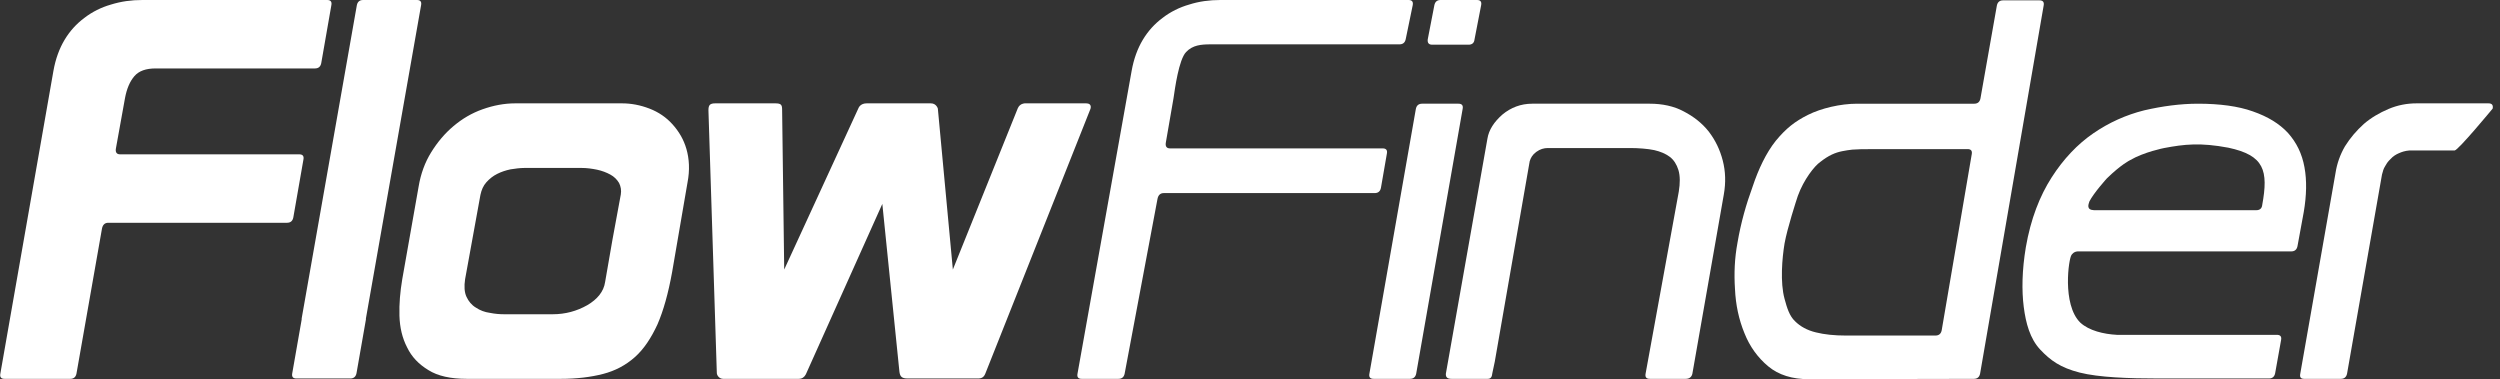 <svg enable-background="new 0 0 716 108.6" viewBox="0 0 716 108.6" xmlns="http://www.w3.org/2000/svg"><rect x="0" y="0" width="716" height="108.6" fill="#333333" stroke="none"/><g fill="#fff"><path d="m104 0h15.4c1 0 1.4.5 1.2 1.5l-15.8 89.7v.3l-2.7 15.4c-.2 1-.8 1.5-1.8 1.5h-15.4c-1 0-1.4-.5-1.2-1.5l2.7-15.4v-.3l15.8-89.7c.2-1 .8-1.5 1.8-1.5z"/><path d="m177.8 55.7c.2-1.2 0-2.3-.5-3.3-.6-1-1.4-1.8-2.5-2.4s-2.4-1.1-3.8-1.4c-1.5-.3-2.9-.5-4.4-.5h-16.4c-1.3 0-2.7.2-4 .4-1.4.3-2.6.7-3.8 1.3s-2.2 1.4-3.1 2.4-1.4 2.2-1.7 3.6l-4.4 24.2c-.3 2-.2 3.7.4 5s1.5 2.4 2.7 3.1c1.2.8 2.5 1.3 4 1.5 1.5.3 2.8.4 4.1.4h13.9c3.6 0 6.9-.9 9.9-2.6 2.9-1.7 4.7-3.9 5.1-6.6l2.1-12.1zm14.7 22.2c-1.1 6.1-2.5 11.1-4.2 15-1.8 3.9-3.9 7.1-6.5 9.4s-5.6 3.9-9.1 4.8-7.5 1.4-12.1 1.4h-26.9c-4.6 0-8.3-.8-11-2.5-2.8-1.7-4.8-3.8-6.1-6.5-1.4-2.7-2.1-5.7-2.2-9.1s.2-6.8.8-10.4l4.7-26.6c.6-3.6 1.8-6.9 3.6-9.8s3.9-5.4 6.4-7.5 5.2-3.7 8.3-4.8 6.2-1.7 9.4-1.7h30.5c2.7 0 5.3.5 7.9 1.5s4.8 2.5 6.6 4.5 3.2 4.3 4 7.1 1 6 .3 9.6z"/><path d="m324.1 20.3c.6-3.4 1.7-6.4 3.2-8.9s3.4-4.6 5.7-6.3c2.2-1.7 4.8-3 7.6-3.8 2.8-.9 5.8-1.3 8.9-1.3h53.9c1 0 1.4.5 1.2 1.5l-2 9.7c-.2 1-.8 1.5-1.8 1.5h-54c-2.8 0-5.2.2-7.1 2.2-2.1 2.2-3.2 10.5-3.6 13.2l-2.2 12.7c-.2 1.1.2 1.7 1.2 1.7h60.9c1 0 1.4.5 1.2 1.5l-1.7 9.8c-.2 1-.8 1.5-1.8 1.5h-60.4c-1 0-1.6.6-1.8 1.7l-9.4 50c-.2 1-.8 1.5-1.8 1.5h-10.5c-1 0-1.4-.5-1.2-1.5z"/><path d="m15.3 20.3c.6-3.4 1.7-6.4 3.2-8.9s3.4-4.6 5.7-6.3c2.2-1.7 4.8-3 7.6-3.8 2.9-.9 5.8-1.3 9-1.3h52.9c1 0 1.4.5 1.2 1.5l-2.9 16.6c-.2 1-.8 1.5-1.8 1.5h-45.6c-2.8 0-4.8.7-6.1 2.2s-2.2 3.6-2.7 6.3l-2.6 14.4c-.2 1.1.2 1.7 1.2 1.7h51.3c1 0 1.4.5 1.2 1.5l-2.9 16.6c-.2 1-.8 1.5-1.8 1.5h-51.2c-1 0-1.6.6-1.8 1.7l-7.3 41.5c-.2 1-.8 1.5-1.8 1.5h-18.8c-1 0-1.4-.5-1.2-1.5z"/><path d="m412.6 0h10.4c1 0 1.4.5 1.2 1.5l-1.9 9.8c-.1 1-.7 1.5-1.7 1.5h-10.4c-1 0-1.4-.5-1.3-1.5l1.9-9.8c.2-1 .8-1.5 1.8-1.5z"/><path d="m405.5 31.2c.2-1 .8-1.5 1.8-1.5h10.4c1 0 1.4.5 1.2 1.5l-13.3 75.8c-.2 1-.8 1.5-1.8 1.5h-10.4c-1 0-1.4-.5-1.2-1.5z"/><path d="m427.4 106.9c-.1 1-.4 1.6-1.3 1.6h-10.4c-1.1 0-1.7-.4-1.6-1.5l11.9-67.3c.4-2.5 1.9-4.8 4.3-6.9 2.4-2 5.3-3.1 8.5-3.1h33.7c3.6 0 6.9.7 9.7 2.2 2.9 1.5 5.3 3.4 7.2 5.8 1.9 2.5 3.2 5.2 4 8.3s.9 6.3.3 9.7l-9 51.3c-.2 1-.9 1.5-1.9 1.5h-10.3c-1 0-1.4-.5-1.2-1.5l9.5-52.1c.4-2.5.4-4.5-.1-6.2-.5-1.6-1.3-2.9-2.5-3.8s-2.7-1.5-4.4-1.9c-1.8-.4-4.7-.6-6.8-.6h-23.7c-1.1 0-2.2.3-3.3 1.1s-1.6 1.7-1.9 2.7l-10 57.4z"/><path d="m556.1 94.6c-.2 1-.8 1.5-1.8 1.5h-25.7c-3.2 0-6.1-.3-8.5-.9-2.5-.6-4.5-1.7-6-3.2-1.6-1.5-2.3-3.8-3-6.4-1.3-4.7-.7-11.7 0-15.9.8-4.4 3.3-12.1 3.8-13.6 1.7-4.7 4.8-8.6 6.4-9.7 2.4-1.9 4.3-2.7 6.3-3.1 2.4-.4 2.2-.6 9.5-.6h26.4c1 0 1.4.5 1.2 1.5zm9.3-64.9h-33.5c-4.8 0-10.3 1.3-14.1 3.2s-6.3 3.9-9.2 7.4c-2.8 3.5-5 8.2-6.6 13-1.9 5.2-3.4 10.4-4.4 16.3-.8 4.3-1 8.7-.7 13.2.2 4.5 1.1 8.7 2.7 12.6 1.5 3.8 3.8 7 6.8 9.5s6.9 3.7 11.7 3.7l47.2-.1c1 0 1.6-.5 1.8-1.5l18.2-105.4c.2-1-.2-1.5-1.2-1.5h-10.4c-1 0-1.6.5-1.8 1.5l-4.7 26.6c-.2 1-.8 1.5-1.8 1.5z"/><path d="m646.2 60.2c1 0 1.6-.5 1.7-1.5 1.8-9.9.6-14.2-9.7-16.4-8-1.5-12.6-1-18.4.1 0 0-5.7 1.1-9.8 3.5 0 0-2.5 1.2-6.6 5.2 0 0-3.8 4.2-5 6.6-.3.9-.9 2.4 1.3 2.5zm-52.9 12.8c-.8.8-2.8 14.2 2.5 19.4 2.5 2.3 6.7 3.3 10.5 3.5h45.8c1 0 1.4.5 1.2 1.5l-1.7 9.5c-.2 1-.8 1.5-1.8 1.5h-31.5c-8.5 0-17.2-.3-22.7-1.7s-8.4-3.5-11.3-6.6-4.1-7.5-4.7-12.2-.5-10.5.6-17.1c1.4-8.1 4-14.7 7.4-20s7.4-9.5 11.9-12.6 9.4-5.3 14.6-6.6c5.2-1.2 10.4-1.9 15.4-1.9 6.2 0 11.5.7 15.7 2.2 4.3 1.5 7.6 3.5 10.1 6.2 2.4 2.7 4 5.9 4.7 9.8.7 3.8.6 8.1-.2 12.8l-1.8 9.8c-.2 1-.8 1.5-1.8 1.5h-60.8c-1.5-.1-2.1 1-2.1 1z"/><path d="m712.7 29.6c1 0 1.4.5 1.2 1.5 0 0-9.9 12-10.9 12h-13c-1.2.1-2.1.4-3 .8-.7.3-1.6.8-2.4 1.7-.7.7-.8.8-1.5 2-.5.8-.6 1.3-.9 2.4l-10 57c-.2 1-.8 1.5-1.8 1.5h-10.5c-1 0-1.3-.5-1.1-1.5l10.1-57.5c.4-2.6 1.3-5.2 2.7-7.6 1.5-2.4 3.3-4.5 5.4-6.4 2.1-1.8 4.5-3.2 7.1-4.3s5.3-1.6 8-1.6z"/><path d="m312.3 31.2s.6-1.6-1.2-1.6h-17.6s-1.4 0-2 1.4l-18.6 46.2-4.3-46.1s-.4-1.5-2-1.5h-18.4c-1.8 0-2.3 1.3-2.3 1.3l-21.3 46.3c-.6-45.8-.6-45.8-.6-45.8 0-1.4-.3-1.8-2-1.8h-17.1c-1.6 0-2 .5-2 2l2.4 75.2c0 .7.7 1.7 1.8 1.7h21.7c.9 0 1.6-.5 2-1.3l21.9-48.8 4.9 48.1c.2 1.4.7 1.9 2.4 1.9h20.1c1.1 0 1.7-.4 2.1-1.4"/></g></svg>